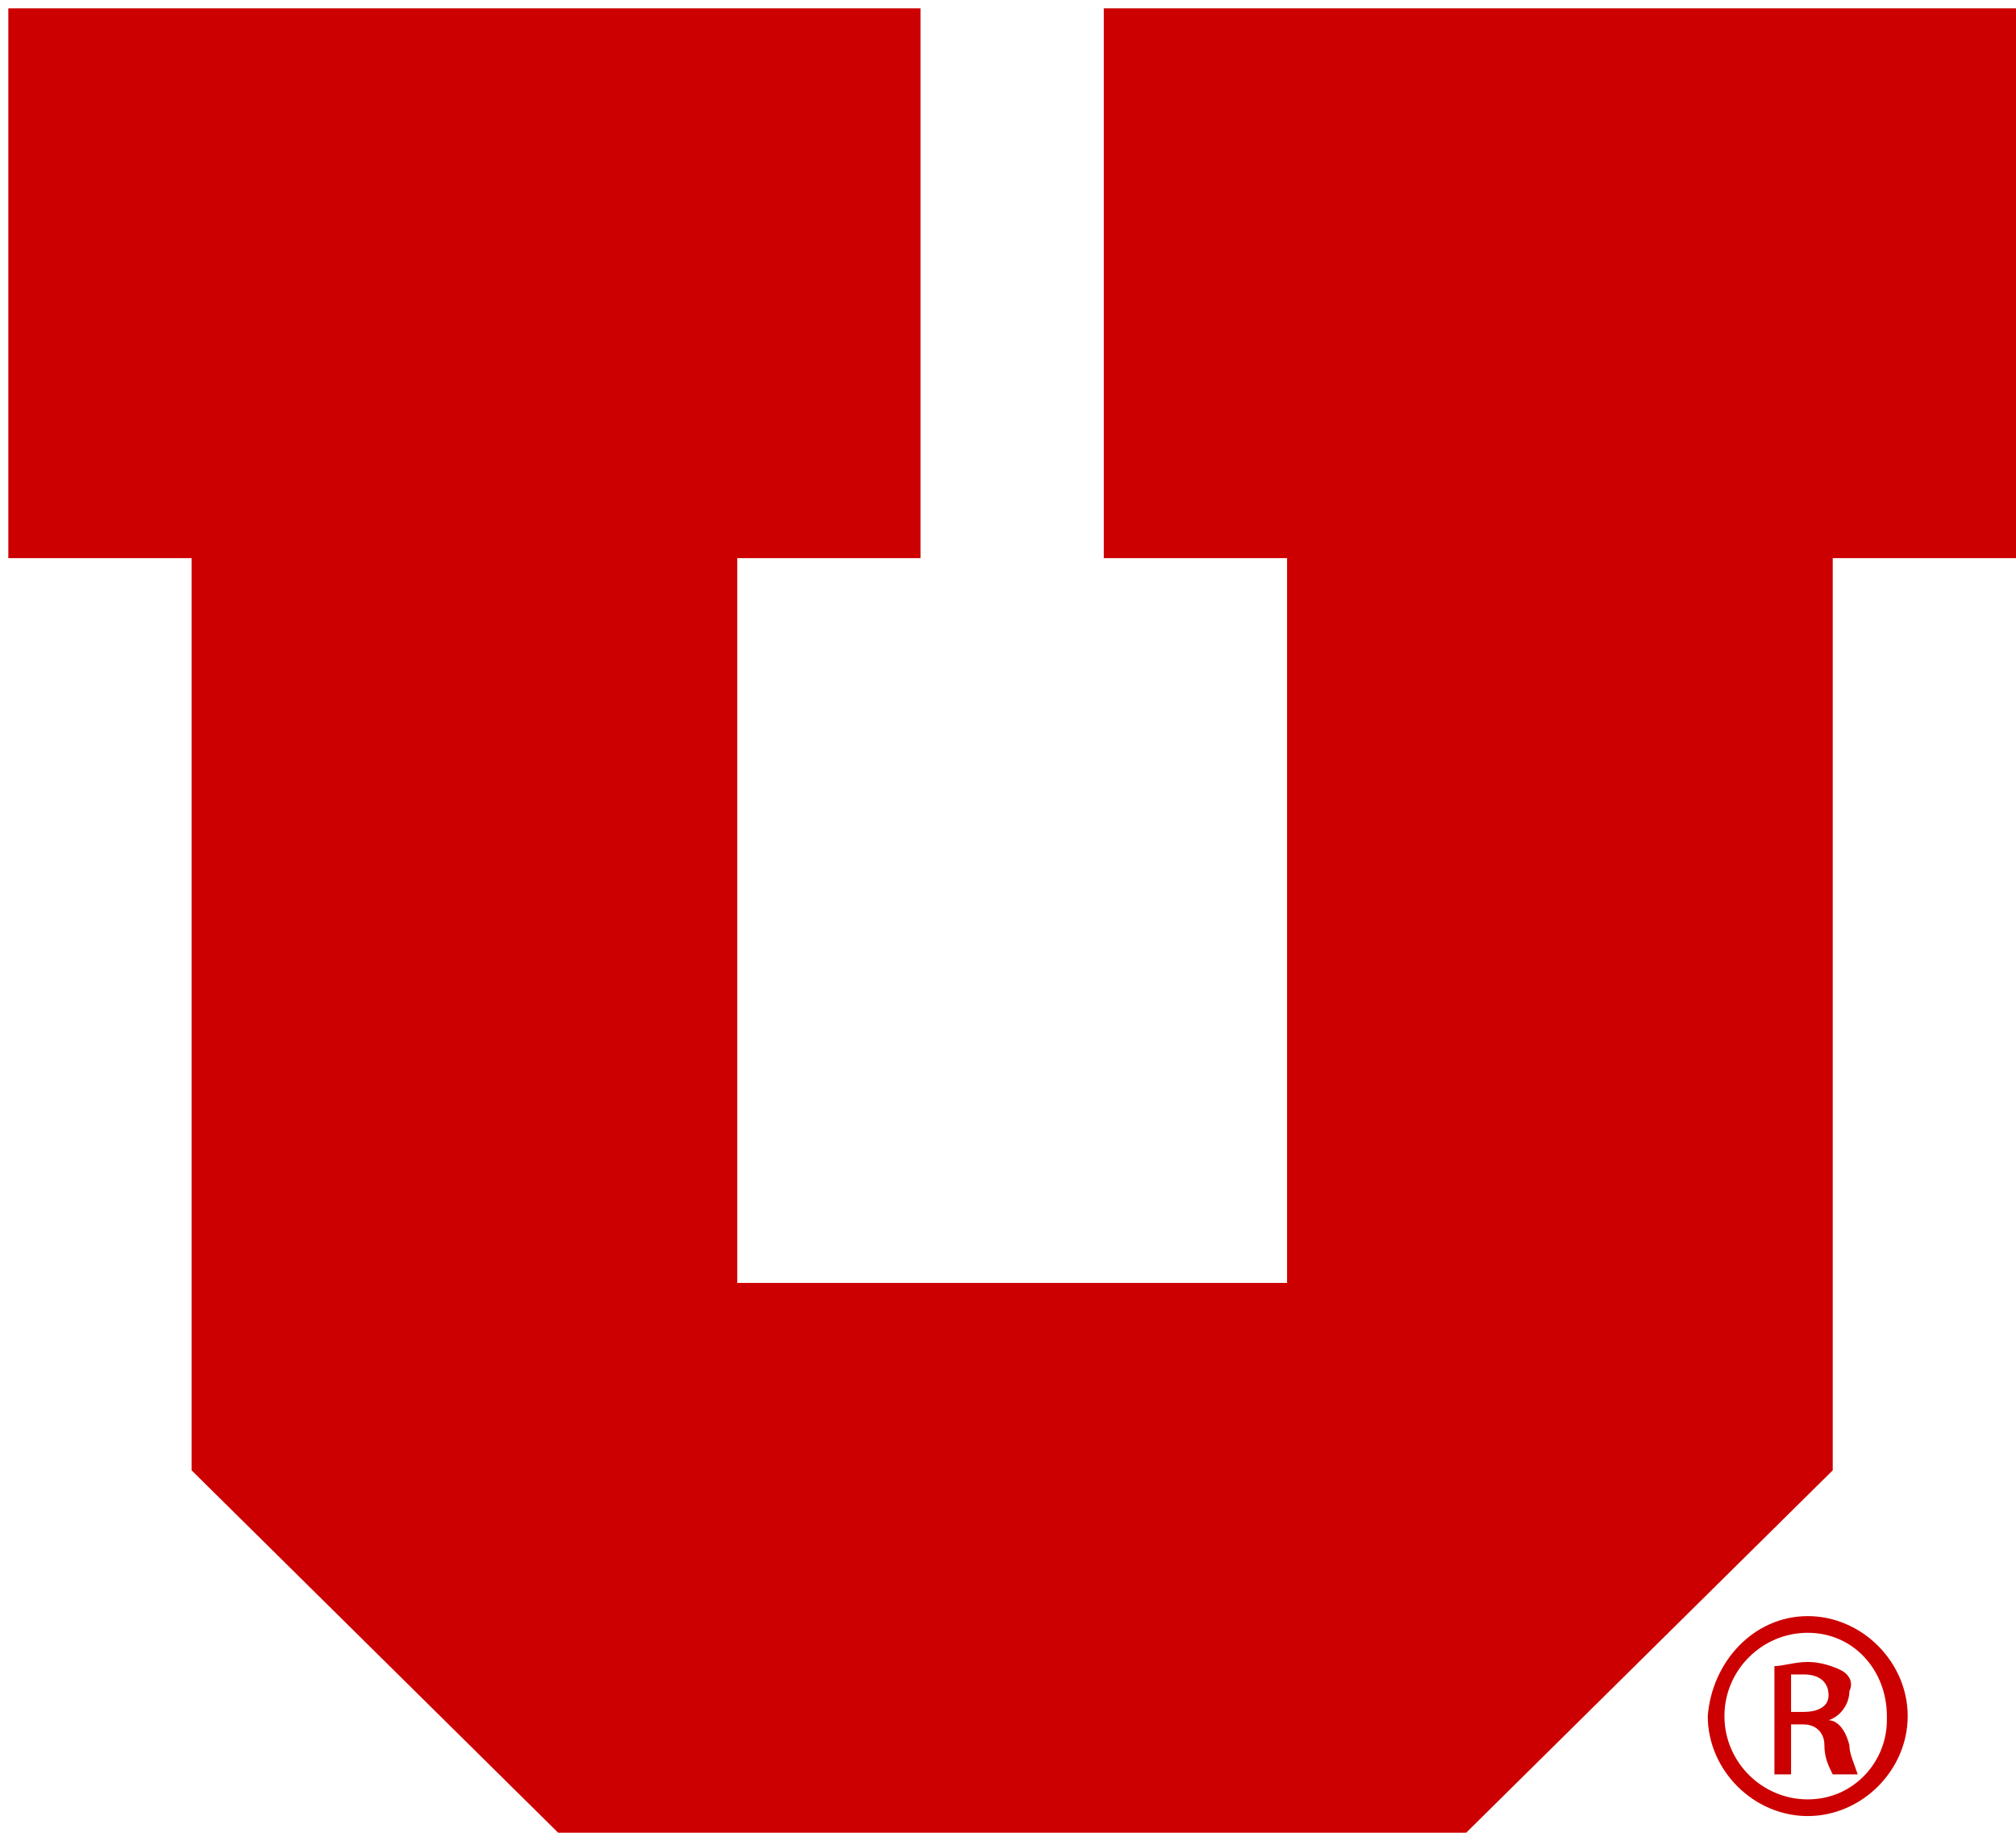 <?xml version="1.0" encoding="utf-8"?>
<!-- Generator: Adobe Illustrator 25.3.1, SVG Export Plug-In . SVG Version: 6.00 Build 0)  -->
<svg version="1.1" id="Layer_1" xmlns="http://www.w3.org/2000/svg" xmlns:xlink="http://www.w3.org/1999/xlink" x="0px" y="0px"
	 viewBox="0 0 48.4 44.2" style="enable-background:new 0 0 48.4 44.2;" xml:space="preserve">
<style type="text/css">
	.st0{fill:#CC0000;}
	.st1{fill:#CC0000;}
</style>
<polygon class="st0" points="0.2,0.2 0.2,13.4 4.6,13.4 4.6,35.3 13.4,44 35.2,44 44,35.3 44,13.4 48.4,13.4 48.4,0.2 26.5,0.2 
	26.5,13.4 30.9,13.4 30.9,30.8 17.7,30.8 17.7,13.4 22.1,13.4 22.1,0.2 "/>
<path class="st1" d="M43.4,38.8c1.3,0,2.4,1.1,2.4,2.4c0,1.3-1.1,2.4-2.4,2.4c-1.3,0-2.4-1.1-2.4-2.4l0,0l0,0
	C41.1,39.9,42.1,38.8,43.4,38.8L43.4,38.8L43.4,38.8z M43.4,39.2c-1.1,0-2,0.9-2,2s0.9,2,2,2s1.9-0.9,1.9-1.9c0,0,0,0,0-0.1l0,0
	C45.3,40.1,44.5,39.2,43.4,39.2C43.5,39.2,43.5,39.2,43.4,39.2L43.4,39.2z M43,42.6h-0.4V40c0.2,0,0.5-0.1,0.8-0.1s0.6,0.1,0.8,0.2
	c0.2,0.1,0.3,0.3,0.2,0.5c0,0.3-0.2,0.6-0.5,0.7l0,0c0.2,0,0.4,0.2,0.5,0.6c0,0.2,0.1,0.4,0.2,0.7H44c-0.1-0.2-0.2-0.4-0.2-0.7
	s-0.2-0.5-0.5-0.5l0,0H43V42.6z M43,41.1h0.3c0.3,0,0.6-0.1,0.6-0.4s-0.2-0.5-0.6-0.5H43V41.1z"/>
</svg>
